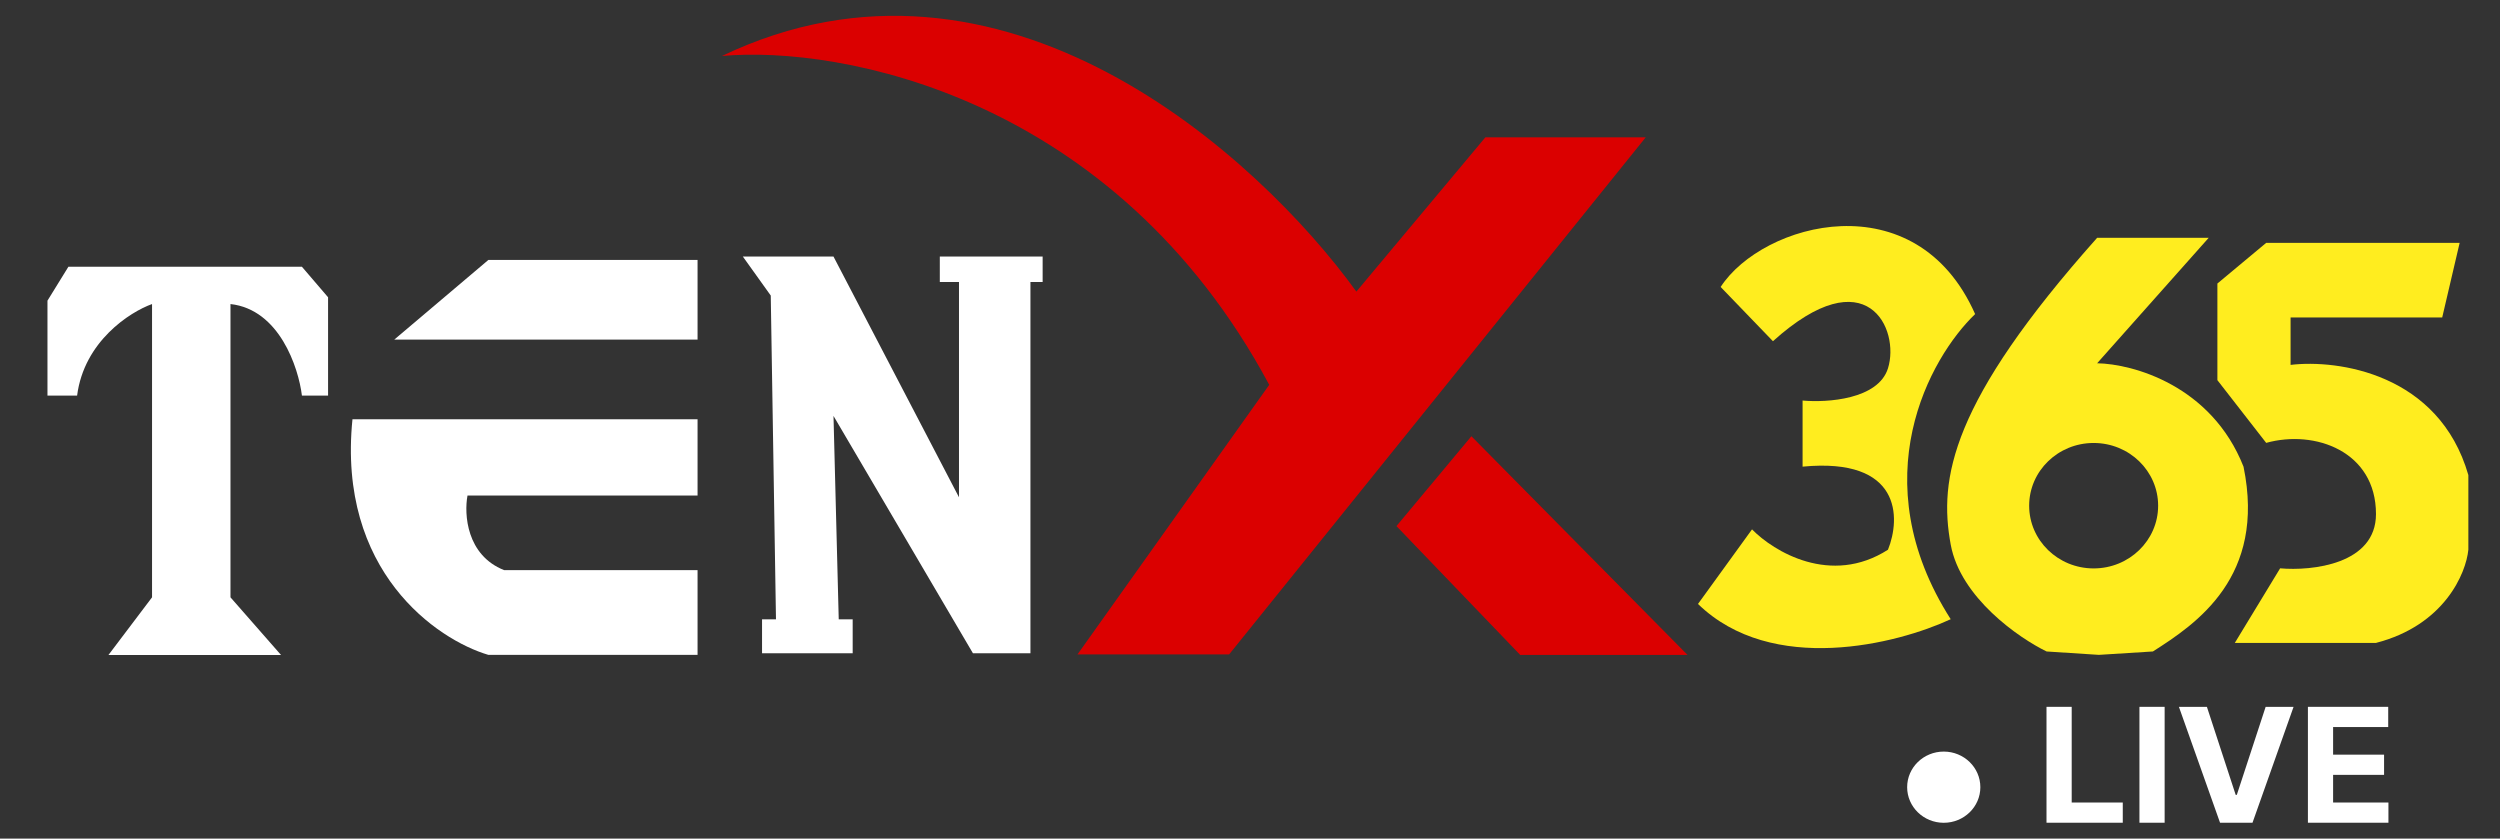 <?xml version="1.0" encoding="utf-8"?>
<svg xmlns="http://www.w3.org/2000/svg" fill="none" height="53" viewBox="0 0 158 53" width="158">
<rect x="0" y="0" width="158" height="53" fill="#333333" stroke="none"/>
<path d="M19.082 16.859H4.322L3 19.002V25.002H4.873C5.313 21.573 8.214 19.716 9.609 19.216V37.751L6.855 41.394H17.76L14.566 37.751V19.216C17.65 19.559 18.862 23.216 19.082 25.002H20.734V18.788L19.082 16.859Z" fill="white"/>
<path d="M30.868 16.426L24.92 21.461H44.086V16.426H30.868Z" fill="white"/>
<path d="M44.086 26.497H22.276C21.307 36.096 27.6 40.424 30.868 41.389H44.086V36.032H31.859C29.48 35.089 29.326 32.496 29.546 31.318H44.086V26.497Z" fill="white"/>
<path d="M52.677 16.215H46.949L48.712 18.679L49.042 39.142H48.161V41.285H53.889V39.142H53.008L52.677 26.286L61.489 41.285H65.124V17.822H65.895V16.215H59.396V17.822H60.608V31.428L52.677 16.215Z" fill="white"/>
<path d="M80.215 24.322C70.434 6.066 53.081 2.859 45.628 3.538C63.34 -4.948 79.518 9.858 85.723 18.429L93.874 8.681H104.008L77.682 41.357H68.099L80.215 24.322Z" fill="#DB0000"/>
<path d="M92.992 27.57L88.256 33.249L96.077 41.391H106.651L92.992 27.57Z" fill="#DB0000"/>
<path d="M145.86 51.996V44.672H150.935V45.949H147.452V47.694H150.673V48.971H147.452V50.719H150.949V51.996H145.86Z" fill="white"/>
<path d="M139.476 44.672L141.296 50.237H141.366L143.189 44.672H144.954L142.358 51.996H140.307L137.707 44.672H139.476Z" fill="white"/>
<path d="M136.805 44.672V51.996H135.213V44.672H136.805Z" fill="white"/>
<path d="M129.339 51.996V44.672H130.931V50.719H134.159V51.996H129.339Z" fill="white"/>
<ellipse cx="122.845" cy="49.75" fill="white" rx="2.313" ry="2.25"/>
<path d="M108.745 18.136L112.05 21.564C117.998 16.208 120.091 20.814 119.32 23.278C118.703 25.249 115.465 25.456 113.923 25.314V29.492C120.179 28.892 120.128 32.742 119.32 34.742C115.707 37.056 112.087 34.849 110.728 33.456L107.313 38.17C111.984 42.712 119.907 40.706 123.285 39.134C117.646 30.306 121.964 22.6 124.828 19.85C121.082 11.386 111.389 14.064 108.745 18.136Z" fill="#FFED1F"/>
<path d="M143.223 15.348L140.139 17.919V24.026L143.223 27.99C146.307 27.133 150.162 28.526 150.162 32.489C150.162 35.661 146.124 36.096 144.104 35.918L141.24 40.632H150.162C154.48 39.518 155.854 36.239 156 34.739V30.025C154.15 23.597 147.739 22.704 144.765 23.061V20.062H154.348L155.45 15.348H143.223Z" fill="#FFED1F"/>
<path clip-rule="evenodd" d="M132.538 15.031H139.588L132.538 22.959C134.778 22.995 139.764 24.352 141.791 29.495C143.223 36.459 138.817 39.423 136.063 41.173L132.649 41.387L129.344 41.173C127.581 40.316 123.902 37.766 123.286 34.423C122.515 30.245 123.286 25.424 132.538 15.031ZM132.319 35.924C134.57 35.924 136.394 34.149 136.394 31.96C136.394 29.771 134.57 27.996 132.319 27.996C130.068 27.996 128.243 29.771 128.243 31.96C128.243 34.149 130.068 35.924 132.319 35.924Z" fill="#FFED1F" fill-rule="evenodd"/>
</svg>